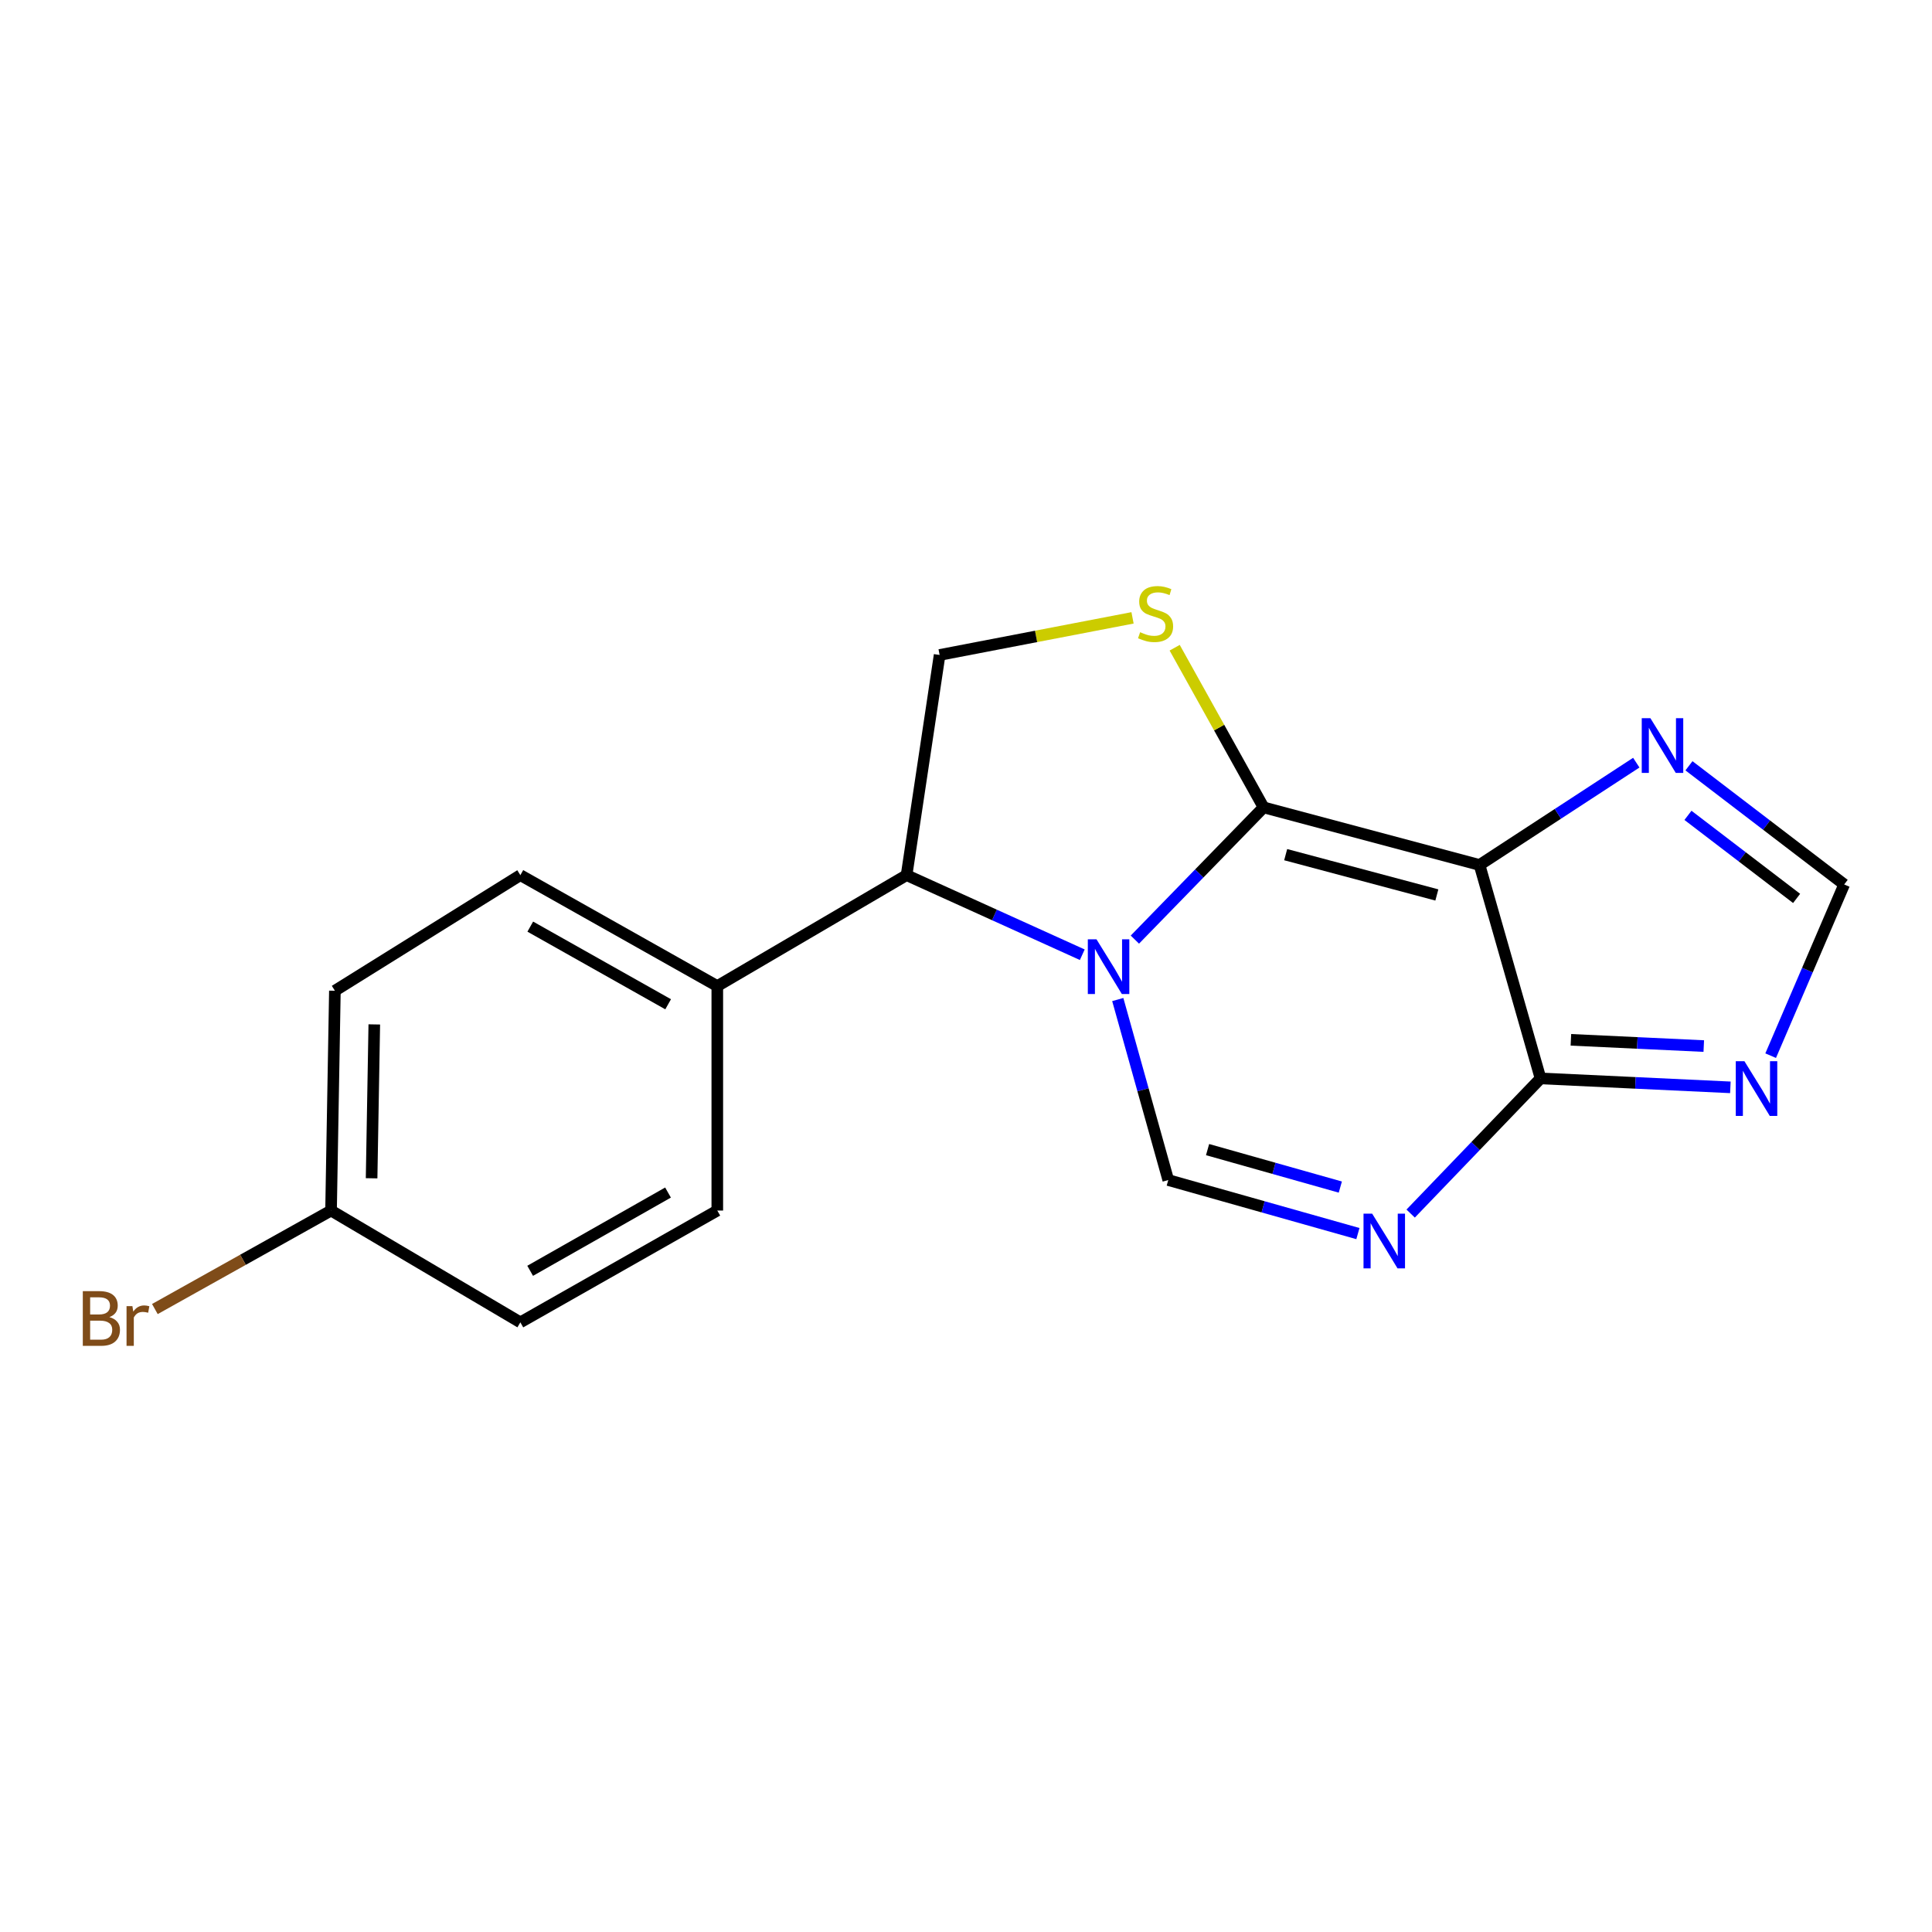 <?xml version='1.0' encoding='iso-8859-1'?>
<svg version='1.1' baseProfile='full'
              xmlns='http://www.w3.org/2000/svg'
                      xmlns:rdkit='http://www.rdkit.org/xml'
                      xmlns:xlink='http://www.w3.org/1999/xlink'
                  xml:space='preserve'
width='1000px' height='1000px' viewBox='0 0 1000 1000'>
<!-- END OF HEADER -->
<rect style='opacity:1.0;fill:#FFFFFF;stroke:none' width='1000' height='1000' x='0' y='0'> </rect>
<path class='bond-0' d='M 654.027,417.905 L 620.719,452.124' style='fill:none;fill-rule:evenodd;stroke:#000000;stroke-width:6px;stroke-linecap:butt;stroke-linejoin:miter;stroke-opacity:1' />
<path class='bond-0' d='M 620.719,452.124 L 587.411,486.344' style='fill:none;fill-rule:evenodd;stroke:#0000FF;stroke-width:6px;stroke-linecap:butt;stroke-linejoin:miter;stroke-opacity:1' />
<path class='bond-1' d='M 654.027,417.905 L 765.809,447.707' style='fill:none;fill-rule:evenodd;stroke:#000000;stroke-width:6px;stroke-linecap:butt;stroke-linejoin:miter;stroke-opacity:1' />
<path class='bond-1' d='M 665.463,442.373 L 743.71,463.234' style='fill:none;fill-rule:evenodd;stroke:#000000;stroke-width:6px;stroke-linecap:butt;stroke-linejoin:miter;stroke-opacity:1' />
<path class='bond-5' d='M 654.027,417.905 L 631.019,376.582' style='fill:none;fill-rule:evenodd;stroke:#000000;stroke-width:6px;stroke-linecap:butt;stroke-linejoin:miter;stroke-opacity:1' />
<path class='bond-5' d='M 631.019,376.582 L 608.01,335.259' style='fill:none;fill-rule:evenodd;stroke:#CCCC00;stroke-width:6px;stroke-linecap:butt;stroke-linejoin:miter;stroke-opacity:1' />
<path class='bond-4' d='M 578.558,517.36 L 591.624,564.076' style='fill:none;fill-rule:evenodd;stroke:#0000FF;stroke-width:6px;stroke-linecap:butt;stroke-linejoin:miter;stroke-opacity:1' />
<path class='bond-4' d='M 591.624,564.076 L 604.69,610.792' style='fill:none;fill-rule:evenodd;stroke:#000000;stroke-width:6px;stroke-linecap:butt;stroke-linejoin:miter;stroke-opacity:1' />
<path class='bond-8' d='M 560.186,494.168 L 514.716,473.57' style='fill:none;fill-rule:evenodd;stroke:#0000FF;stroke-width:6px;stroke-linecap:butt;stroke-linejoin:miter;stroke-opacity:1' />
<path class='bond-8' d='M 514.716,473.57 L 469.246,452.973' style='fill:none;fill-rule:evenodd;stroke:#000000;stroke-width:6px;stroke-linecap:butt;stroke-linejoin:miter;stroke-opacity:1' />
<path class='bond-3' d='M 765.809,447.707 L 797.382,558.189' style='fill:none;fill-rule:evenodd;stroke:#000000;stroke-width:6px;stroke-linecap:butt;stroke-linejoin:miter;stroke-opacity:1' />
<path class='bond-7' d='M 765.809,447.707 L 806.373,421.229' style='fill:none;fill-rule:evenodd;stroke:#000000;stroke-width:6px;stroke-linecap:butt;stroke-linejoin:miter;stroke-opacity:1' />
<path class='bond-7' d='M 806.373,421.229 L 846.938,394.751' style='fill:none;fill-rule:evenodd;stroke:#0000FF;stroke-width:6px;stroke-linecap:butt;stroke-linejoin:miter;stroke-opacity:1' />
<path class='bond-2' d='M 730.153,628.142 L 763.768,593.166' style='fill:none;fill-rule:evenodd;stroke:#0000FF;stroke-width:6px;stroke-linecap:butt;stroke-linejoin:miter;stroke-opacity:1' />
<path class='bond-2' d='M 763.768,593.166 L 797.382,558.189' style='fill:none;fill-rule:evenodd;stroke:#000000;stroke-width:6px;stroke-linecap:butt;stroke-linejoin:miter;stroke-opacity:1' />
<path class='bond-19' d='M 702.851,638.502 L 653.771,624.647' style='fill:none;fill-rule:evenodd;stroke:#0000FF;stroke-width:6px;stroke-linecap:butt;stroke-linejoin:miter;stroke-opacity:1' />
<path class='bond-19' d='M 653.771,624.647 L 604.69,610.792' style='fill:none;fill-rule:evenodd;stroke:#000000;stroke-width:6px;stroke-linecap:butt;stroke-linejoin:miter;stroke-opacity:1' />
<path class='bond-19' d='M 693.749,614.428 L 659.393,604.729' style='fill:none;fill-rule:evenodd;stroke:#0000FF;stroke-width:6px;stroke-linecap:butt;stroke-linejoin:miter;stroke-opacity:1' />
<path class='bond-19' d='M 659.393,604.729 L 625.037,595.031' style='fill:none;fill-rule:evenodd;stroke:#000000;stroke-width:6px;stroke-linecap:butt;stroke-linejoin:miter;stroke-opacity:1' />
<path class='bond-6' d='M 797.382,558.189 L 846.51,560.499' style='fill:none;fill-rule:evenodd;stroke:#000000;stroke-width:6px;stroke-linecap:butt;stroke-linejoin:miter;stroke-opacity:1' />
<path class='bond-6' d='M 846.51,560.499 L 895.637,562.808' style='fill:none;fill-rule:evenodd;stroke:#0000FF;stroke-width:6px;stroke-linecap:butt;stroke-linejoin:miter;stroke-opacity:1' />
<path class='bond-6' d='M 813.092,538.209 L 847.481,539.825' style='fill:none;fill-rule:evenodd;stroke:#000000;stroke-width:6px;stroke-linecap:butt;stroke-linejoin:miter;stroke-opacity:1' />
<path class='bond-6' d='M 847.481,539.825 L 881.871,541.442' style='fill:none;fill-rule:evenodd;stroke:#0000FF;stroke-width:6px;stroke-linecap:butt;stroke-linejoin:miter;stroke-opacity:1' />
<path class='bond-10' d='M 586.199,319.8 L 536.271,329.403' style='fill:none;fill-rule:evenodd;stroke:#CCCC00;stroke-width:6px;stroke-linecap:butt;stroke-linejoin:miter;stroke-opacity:1' />
<path class='bond-10' d='M 536.271,329.403 L 486.344,339.007' style='fill:none;fill-rule:evenodd;stroke:#000000;stroke-width:6px;stroke-linecap:butt;stroke-linejoin:miter;stroke-opacity:1' />
<path class='bond-20' d='M 916.49,546.409 L 935.518,502.1' style='fill:none;fill-rule:evenodd;stroke:#0000FF;stroke-width:6px;stroke-linecap:butt;stroke-linejoin:miter;stroke-opacity:1' />
<path class='bond-20' d='M 935.518,502.1 L 954.545,457.791' style='fill:none;fill-rule:evenodd;stroke:#000000;stroke-width:6px;stroke-linecap:butt;stroke-linejoin:miter;stroke-opacity:1' />
<path class='bond-9' d='M 874.204,396.368 L 914.375,427.079' style='fill:none;fill-rule:evenodd;stroke:#0000FF;stroke-width:6px;stroke-linecap:butt;stroke-linejoin:miter;stroke-opacity:1' />
<path class='bond-9' d='M 914.375,427.079 L 954.545,457.791' style='fill:none;fill-rule:evenodd;stroke:#000000;stroke-width:6px;stroke-linecap:butt;stroke-linejoin:miter;stroke-opacity:1' />
<path class='bond-9' d='M 873.686,422.023 L 901.805,443.521' style='fill:none;fill-rule:evenodd;stroke:#0000FF;stroke-width:6px;stroke-linecap:butt;stroke-linejoin:miter;stroke-opacity:1' />
<path class='bond-9' d='M 901.805,443.521 L 929.924,465.019' style='fill:none;fill-rule:evenodd;stroke:#000000;stroke-width:6px;stroke-linecap:butt;stroke-linejoin:miter;stroke-opacity:1' />
<path class='bond-11' d='M 469.246,452.973 L 371.274,510.393' style='fill:none;fill-rule:evenodd;stroke:#000000;stroke-width:6px;stroke-linecap:butt;stroke-linejoin:miter;stroke-opacity:1' />
<path class='bond-18' d='M 469.246,452.973 L 486.344,339.007' style='fill:none;fill-rule:evenodd;stroke:#000000;stroke-width:6px;stroke-linecap:butt;stroke-linejoin:miter;stroke-opacity:1' />
<path class='bond-12' d='M 371.274,510.393 L 269.334,452.973' style='fill:none;fill-rule:evenodd;stroke:#000000;stroke-width:6px;stroke-linecap:butt;stroke-linejoin:miter;stroke-opacity:1' />
<path class='bond-12' d='M 345.826,519.812 L 274.468,479.618' style='fill:none;fill-rule:evenodd;stroke:#000000;stroke-width:6px;stroke-linecap:butt;stroke-linejoin:miter;stroke-opacity:1' />
<path class='bond-13' d='M 371.274,510.393 L 371.274,626.578' style='fill:none;fill-rule:evenodd;stroke:#000000;stroke-width:6px;stroke-linecap:butt;stroke-linejoin:miter;stroke-opacity:1' />
<path class='bond-15' d='M 269.334,452.973 L 173.339,512.808' style='fill:none;fill-rule:evenodd;stroke:#000000;stroke-width:6px;stroke-linecap:butt;stroke-linejoin:miter;stroke-opacity:1' />
<path class='bond-16' d='M 371.274,626.578 L 269.334,684.447' style='fill:none;fill-rule:evenodd;stroke:#000000;stroke-width:6px;stroke-linecap:butt;stroke-linejoin:miter;stroke-opacity:1' />
<path class='bond-16' d='M 345.765,617.26 L 274.408,657.768' style='fill:none;fill-rule:evenodd;stroke:#000000;stroke-width:6px;stroke-linecap:butt;stroke-linejoin:miter;stroke-opacity:1' />
<path class='bond-14' d='M 171.35,626.578 L 269.334,684.447' style='fill:none;fill-rule:evenodd;stroke:#000000;stroke-width:6px;stroke-linecap:butt;stroke-linejoin:miter;stroke-opacity:1' />
<path class='bond-17' d='M 171.35,626.578 L 125.756,652.069' style='fill:none;fill-rule:evenodd;stroke:#000000;stroke-width:6px;stroke-linecap:butt;stroke-linejoin:miter;stroke-opacity:1' />
<path class='bond-17' d='M 125.756,652.069 L 80.162,677.559' style='fill:none;fill-rule:evenodd;stroke:#7F4C19;stroke-width:6px;stroke-linecap:butt;stroke-linejoin:miter;stroke-opacity:1' />
<path class='bond-21' d='M 171.35,626.578 L 173.339,512.808' style='fill:none;fill-rule:evenodd;stroke:#000000;stroke-width:6px;stroke-linecap:butt;stroke-linejoin:miter;stroke-opacity:1' />
<path class='bond-21' d='M 192.341,609.875 L 193.733,530.235' style='fill:none;fill-rule:evenodd;stroke:#000000;stroke-width:6px;stroke-linecap:butt;stroke-linejoin:miter;stroke-opacity:1' />
<path  class='atom-1' d='M 567.536 486.173
L 576.816 501.173
Q 577.736 502.653, 579.216 505.333
Q 580.696 508.013, 580.776 508.173
L 580.776 486.173
L 584.536 486.173
L 584.536 514.493
L 580.656 514.493
L 570.696 498.093
Q 569.536 496.173, 568.296 493.973
Q 567.096 491.773, 566.736 491.093
L 566.736 514.493
L 563.056 514.493
L 563.056 486.173
L 567.536 486.173
' fill='#0000FF'/>
<path  class='atom-3' d='M 710.235 628.193
L 719.515 643.193
Q 720.435 644.673, 721.915 647.353
Q 723.395 650.033, 723.475 650.193
L 723.475 628.193
L 727.235 628.193
L 727.235 656.513
L 723.355 656.513
L 713.395 640.113
Q 712.235 638.193, 710.995 635.993
Q 709.795 633.793, 709.435 633.113
L 709.435 656.513
L 705.755 656.513
L 705.755 628.193
L 710.235 628.193
' fill='#0000FF'/>
<path  class='atom-6' d='M 590.125 327.226
Q 590.445 327.346, 591.765 327.906
Q 593.085 328.466, 594.525 328.826
Q 596.005 329.146, 597.445 329.146
Q 600.125 329.146, 601.685 327.866
Q 603.245 326.546, 603.245 324.266
Q 603.245 322.706, 602.445 321.746
Q 601.685 320.786, 600.485 320.266
Q 599.285 319.746, 597.285 319.146
Q 594.765 318.386, 593.245 317.666
Q 591.765 316.946, 590.685 315.426
Q 589.645 313.906, 589.645 311.346
Q 589.645 307.786, 592.045 305.586
Q 594.485 303.386, 599.285 303.386
Q 602.565 303.386, 606.285 304.946
L 605.365 308.026
Q 601.965 306.626, 599.405 306.626
Q 596.645 306.626, 595.125 307.786
Q 593.605 308.906, 593.645 310.866
Q 593.645 312.386, 594.405 313.306
Q 595.205 314.226, 596.325 314.746
Q 597.485 315.266, 599.405 315.866
Q 601.965 316.666, 603.485 317.466
Q 605.005 318.266, 606.085 319.906
Q 607.205 321.506, 607.205 324.266
Q 607.205 328.186, 604.565 330.306
Q 601.965 332.386, 597.605 332.386
Q 595.085 332.386, 593.165 331.826
Q 591.285 331.306, 589.045 330.386
L 590.125 327.226
' fill='#CCCC00'/>
<path  class='atom-7' d='M 902.915 549.284
L 912.195 564.284
Q 913.115 565.764, 914.595 568.444
Q 916.075 571.124, 916.155 571.284
L 916.155 549.284
L 919.915 549.284
L 919.915 577.604
L 916.035 577.604
L 906.075 561.204
Q 904.915 559.284, 903.675 557.084
Q 902.475 554.884, 902.115 554.204
L 902.115 577.604
L 898.435 577.604
L 898.435 549.284
L 902.915 549.284
' fill='#0000FF'/>
<path  class='atom-8' d='M 854.245 371.735
L 863.525 386.735
Q 864.445 388.215, 865.925 390.895
Q 867.405 393.575, 867.485 393.735
L 867.485 371.735
L 871.245 371.735
L 871.245 400.055
L 867.365 400.055
L 857.405 383.655
Q 856.245 381.735, 855.005 379.535
Q 853.805 377.335, 853.445 376.655
L 853.445 400.055
L 849.765 400.055
L 849.765 371.735
L 854.245 371.735
' fill='#0000FF'/>
<path  class='atom-18' d='M 56.619 681.738
Q 59.339 682.498, 60.699 684.178
Q 62.099 685.818, 62.099 688.258
Q 62.099 692.178, 59.579 694.418
Q 57.099 696.618, 52.379 696.618
L 42.859 696.618
L 42.859 668.298
L 51.219 668.298
Q 56.059 668.298, 58.499 670.258
Q 60.939 672.218, 60.939 675.818
Q 60.939 680.098, 56.619 681.738
M 46.659 671.498
L 46.659 680.378
L 51.219 680.378
Q 54.019 680.378, 55.459 679.258
Q 56.939 678.098, 56.939 675.818
Q 56.939 671.498, 51.219 671.498
L 46.659 671.498
M 52.379 693.418
Q 55.139 693.418, 56.619 692.098
Q 58.099 690.778, 58.099 688.258
Q 58.099 685.938, 56.459 684.778
Q 54.859 683.578, 51.779 683.578
L 46.659 683.578
L 46.659 693.418
L 52.379 693.418
' fill='#7F4C19'/>
<path  class='atom-18' d='M 68.539 676.058
L 68.979 678.898
Q 71.139 675.698, 74.659 675.698
Q 75.779 675.698, 77.299 676.098
L 76.699 679.458
Q 74.979 679.058, 74.019 679.058
Q 72.339 679.058, 71.219 679.738
Q 70.139 680.378, 69.259 681.938
L 69.259 696.618
L 65.499 696.618
L 65.499 676.058
L 68.539 676.058
' fill='#7F4C19'/>
</svg>
